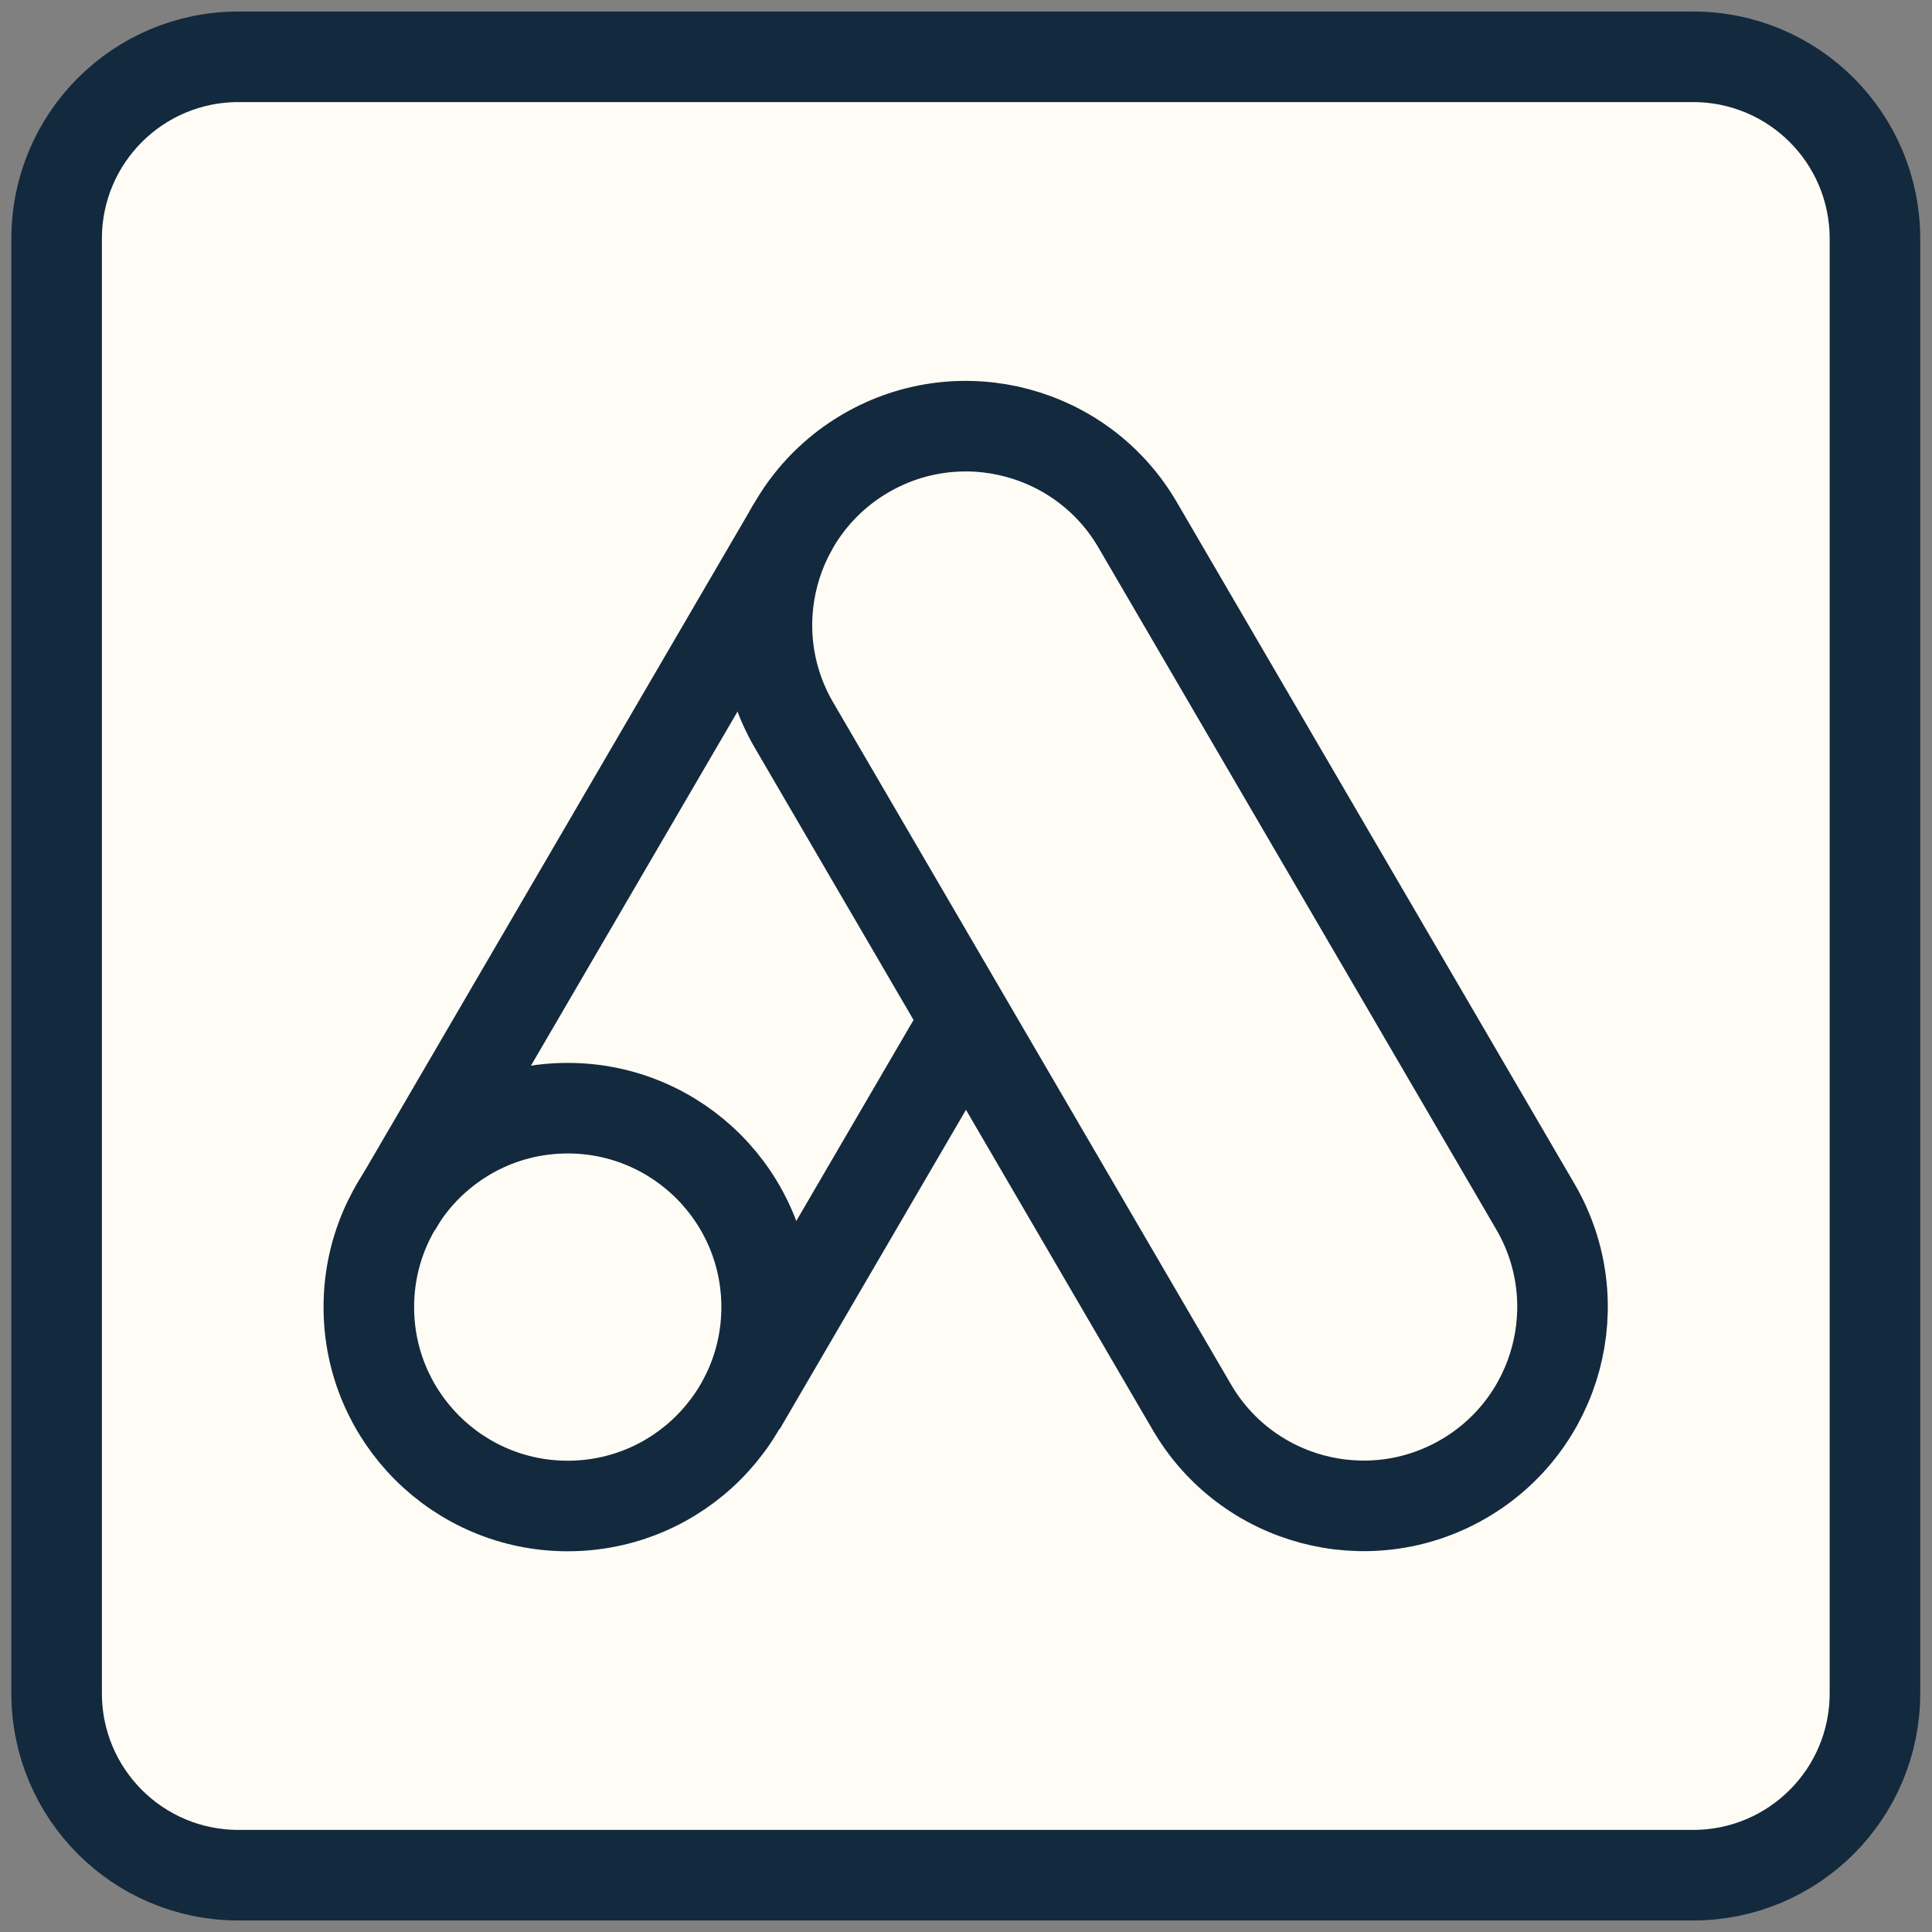 <svg width="32" height="32" viewBox="0 0 32 32" fill="none" xmlns="http://www.w3.org/2000/svg">
<rect x="0" y="0" width="32" height="32" fill="#808080" stroke="none"/>
<path fill-rule="evenodd" clip-rule="evenodd" d="M3.949 31.059H28.043C29.708 31.059 31.055 29.712 31.055 28.047V3.953C31.055 2.288 29.708 0.941 28.043 0.941H3.949C2.285 0.941 0.938 2.288 0.938 3.953V28.047C0.938 29.712 2.285 31.059 3.949 31.059Z" fill="#FFFCF5" stroke="#13293D" stroke-width="1.5" stroke-linecap="round" stroke-linejoin="round"/>
<path d="M9.403 24.944C11.223 24.944 12.698 23.469 12.698 21.65C12.698 19.83 11.223 18.355 9.403 18.355C7.584 18.355 6.109 19.83 6.109 21.65C6.109 23.469 7.584 24.944 9.403 24.944Z" stroke="#13293D" stroke-width="1.5" stroke-miterlimit="10"/>
<path d="M18.85 8.706C17.941 7.131 15.926 6.591 14.351 7.5C12.775 8.41 12.235 10.425 13.145 12L19.733 23.294C20.643 24.87 22.657 25.41 24.233 24.5C25.808 23.59 26.348 21.576 25.439 20L18.85 8.706Z" stroke="#13293D" stroke-width="1.5" stroke-miterlimit="10"/>
<path d="M6.555 20.001L13.143 8.707" stroke="#13293D" stroke-width="1.5" stroke-miterlimit="10"/>
<path d="M16.001 16.891L12.266 23.294" stroke="#13293D" stroke-width="1.5" stroke-miterlimit="10"/>
</svg>
